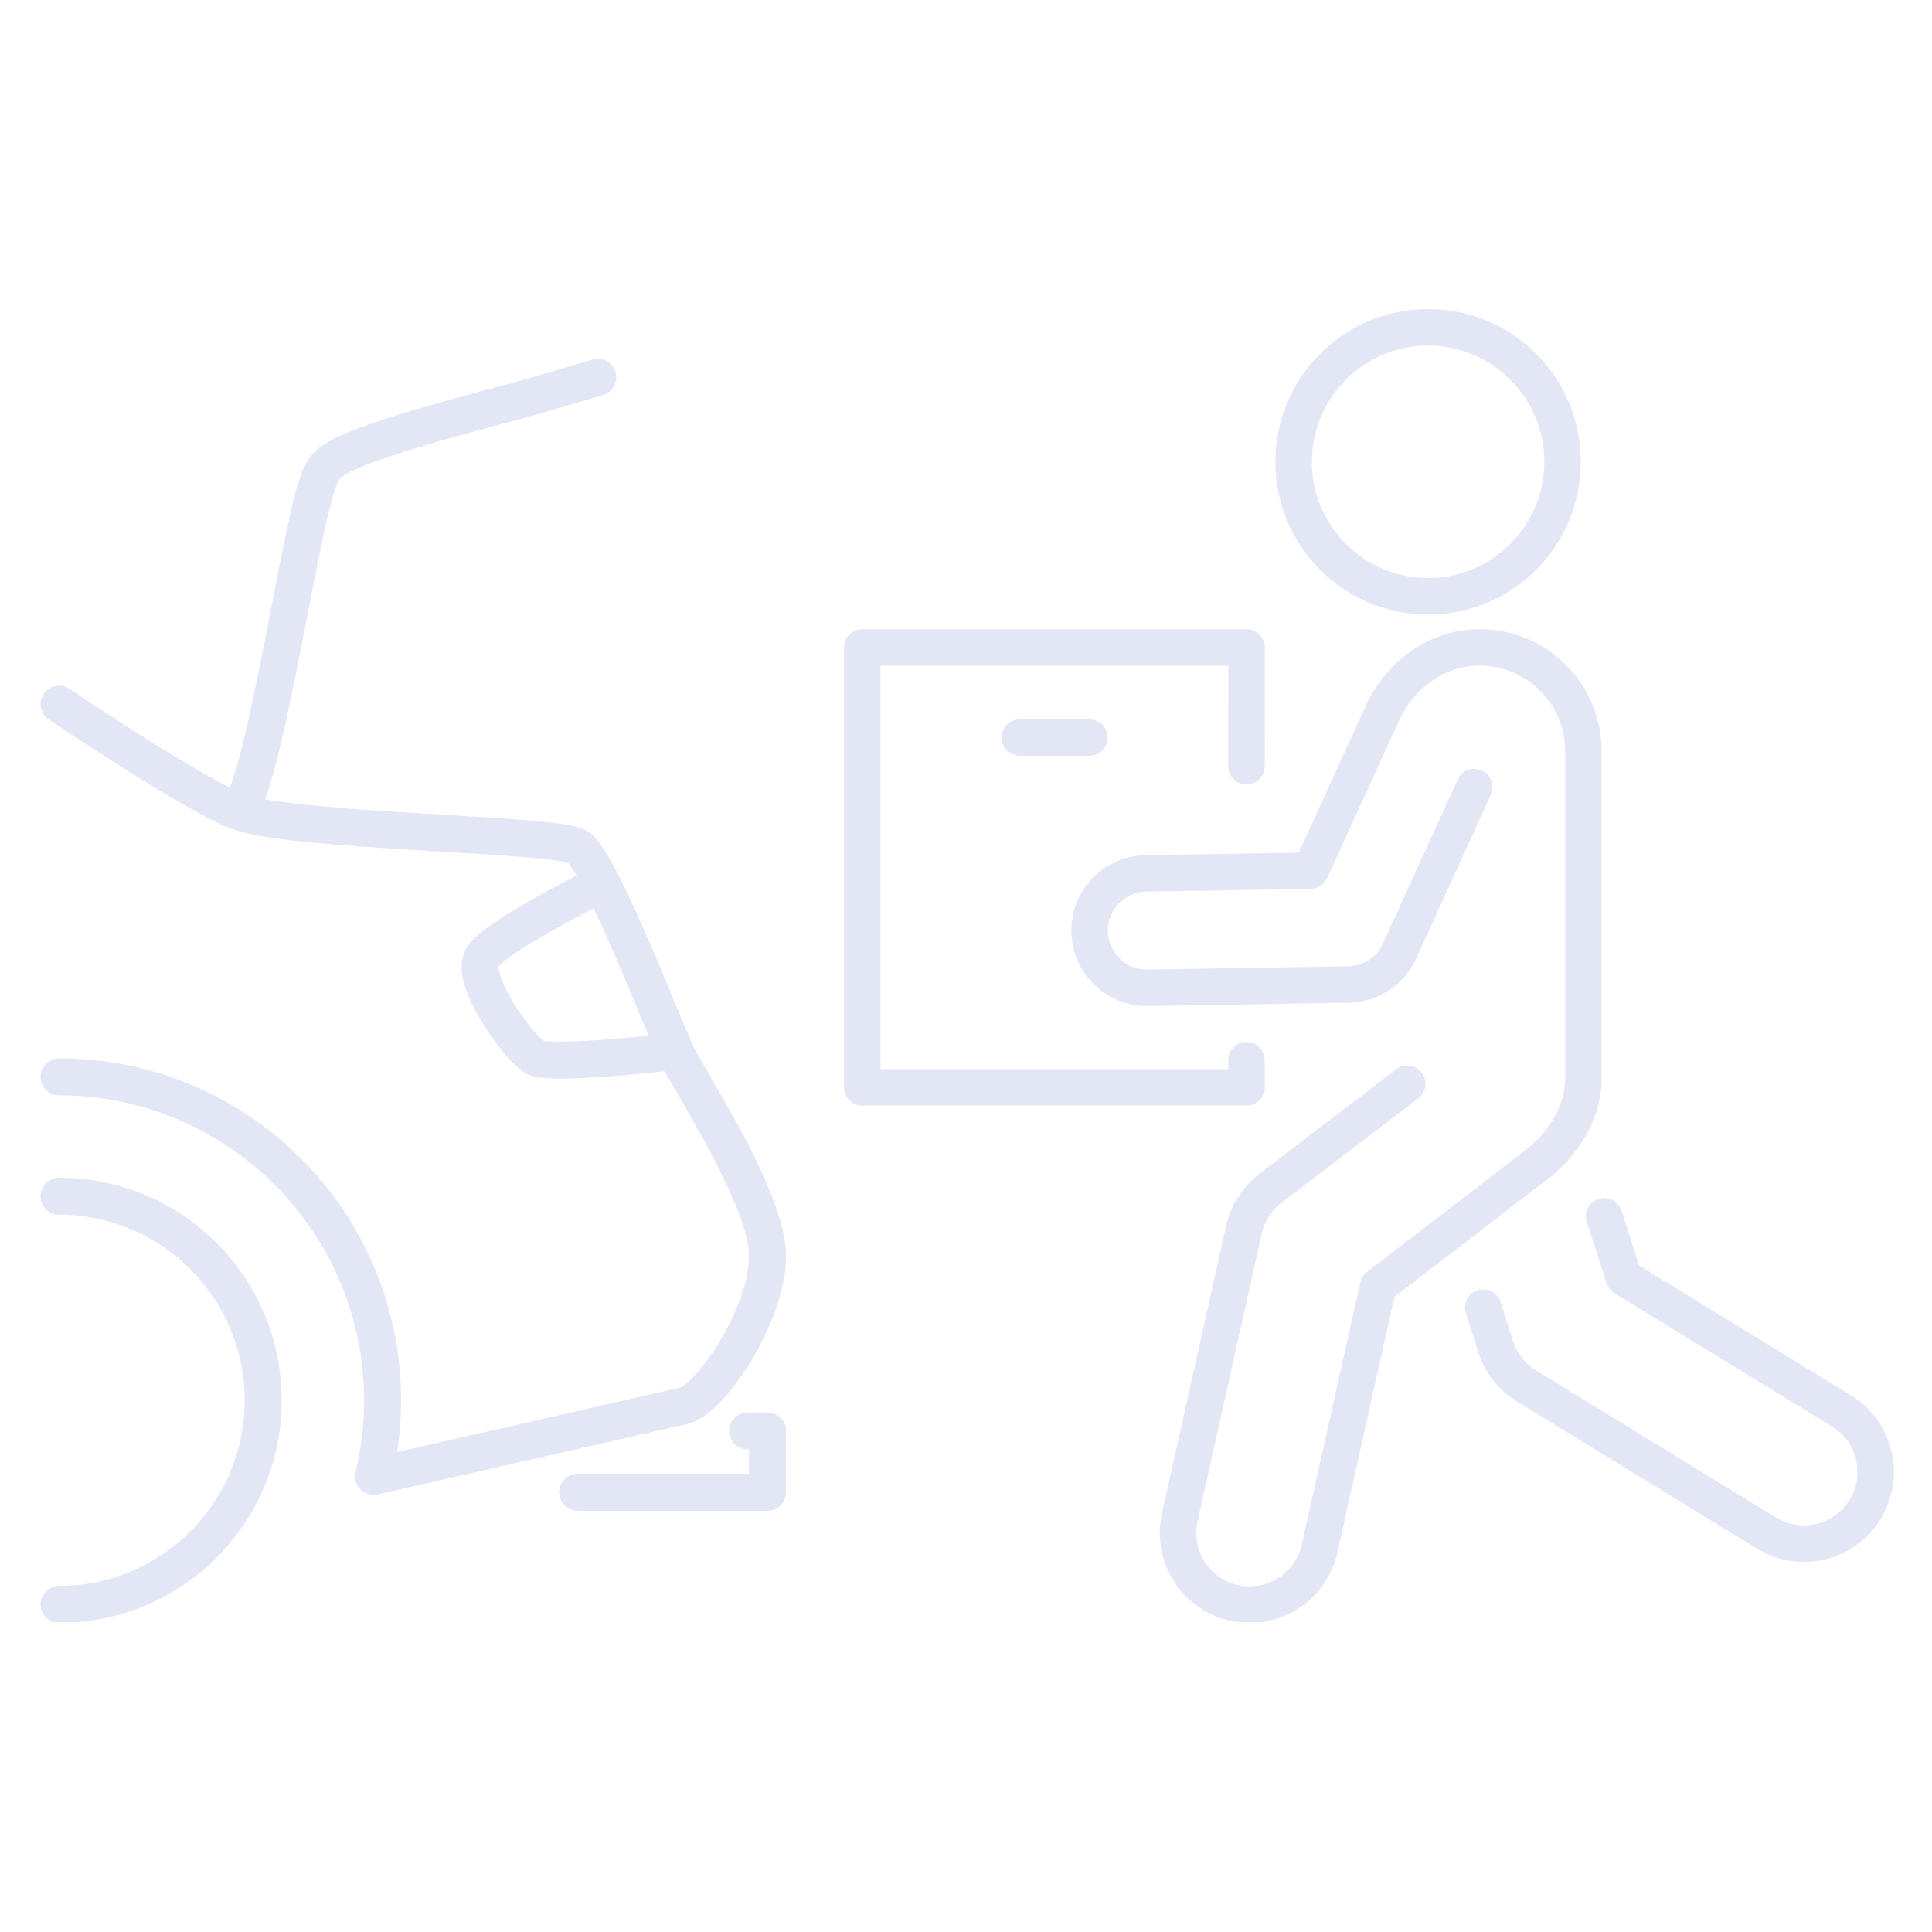 <svg version="1.0" preserveAspectRatio="xMidYMid meet" height="1080" viewBox="0 0 810 810" zoomAndPan="magnify" width="1080" xmlns:xlink="http://www.w3.org/1999/xlink" xmlns="http://www.w3.org/2000/svg"><defs><clipPath id="1f17731b76"><path clip-rule="nonzero" d="M 17.023 493.512 L 118.277 493.512 L 118.277 680.086 L 17.023 680.086 Z M 17.023 493.512"></path></clipPath><clipPath id="af53263865"><path clip-rule="nonzero" d="M 449 263.781 L 671.652 263.781 L 671.652 680.086 L 449 680.086 Z M 449 263.781"></path></clipPath><clipPath id="6da596cc6b"><path clip-rule="nonzero" d="M 614 502.223 L 794.035 502.223 L 794.035 654.926 L 614 654.926 Z M 614 502.223"></path></clipPath><clipPath id="9d3181bf1d"><path clip-rule="nonzero" d="M 534 129.586 L 663 129.586 L 663 258 L 534 258 Z M 534 129.586"></path></clipPath></defs><path fill-rule="nonzero" fill-opacity="1" d="M 257.102 435.605 C 235.566 437.312 229.246 436.586 227.723 436.293 C 225.758 434.707 220.711 429.039 215.957 421.52 C 209.875 411.902 208.922 406.617 209.055 405.195 C 209.969 404.102 214.449 399.652 233.477 389.07 C 239.184 385.898 244.738 382.988 248.875 380.867 C 249.926 383.055 251.062 385.484 252.293 388.184 C 258.648 402.105 265.219 418.043 270.02 429.68 C 270.695 431.32 271.324 432.848 271.91 434.266 C 267.652 434.691 262.465 435.184 257.102 435.605 Z M 297.73 451.172 C 294.328 445.301 291.383 440.219 290.227 437.719 C 290.211 437.688 290.195 437.652 290.18 437.621 C 289.113 435.289 287.016 430.199 284.359 423.766 C 279.34 411.586 272.461 394.902 265.797 380.41 C 254.047 354.855 249.578 350.535 246.309 348.492 C 240.914 345.117 226.094 343.969 185.121 341.539 C 160.371 340.07 128.27 338.164 111.117 335.098 C 116.449 320.891 122.234 292.27 129.023 257.266 L 129.031 257.234 C 133.09 236.305 135.695 223.289 137.848 214.449 C 140.254 204.555 141.711 201.75 142.363 200.961 C 144.785 198.031 154.766 193.898 172.879 188.324 C 187.984 183.672 205.336 179.078 218.004 175.727 C 225.008 173.871 250.613 166.293 252.906 165.594 C 257 164.34 259.301 160.008 258.047 155.914 C 256.797 151.82 252.465 149.52 248.371 150.773 C 246.156 151.449 220.703 158.977 214.039 160.738 C 201.242 164.129 183.719 168.77 168.32 173.512 C 141.969 181.621 134.668 185.945 130.418 191.082 C 125.262 197.316 122.672 208.625 113.816 254.285 L 113.809 254.316 C 110.816 269.758 107.422 287.254 103.965 302.52 C 100.402 318.254 97.961 326.207 96.406 330.227 C 73.488 318.758 29.605 289.109 29.129 288.785 C 25.578 286.383 20.758 287.316 18.355 290.859 C 15.953 294.41 16.883 299.234 20.434 301.633 C 22.586 303.094 73.477 337.473 95.445 346.902 C 107.621 352.133 139.91 354.395 184.203 357.023 C 197.621 357.82 210.297 358.57 220.301 359.418 C 232.719 360.473 236.812 361.348 238.105 361.738 C 238.637 362.305 239.758 363.719 241.73 367.094 C 237.512 369.258 231.875 372.211 225.992 375.48 C 203.824 387.805 198.32 393.328 196.004 396.762 C 193.539 400.426 192.918 405.137 194.168 410.77 C 196.09 419.449 202.203 429.09 205.676 434.066 C 207.684 436.945 214.656 446.59 220.074 449.852 C 222.125 451.082 225.176 452.219 235.195 452.219 C 240.277 452.219 247.148 451.93 256.586 451.211 C 265.164 450.555 273.508 449.711 278.703 449.16 C 280.18 451.828 282.062 455.082 284.305 458.949 C 294.398 476.375 313.184 508.805 313.98 525.441 C 314.422 534.723 310.125 548.066 302.484 561.141 C 294.711 574.438 287.18 581.184 284.895 581.836 C 275.656 583.973 196.645 601.93 166.504 608.777 C 167.586 601.625 168.137 594.367 168.137 587.09 C 168.137 567.738 164.348 548.965 156.867 531.285 C 149.648 514.215 139.312 498.883 126.148 485.723 C 112.984 472.559 97.652 462.223 80.582 455 C 62.902 447.52 44.129 443.73 24.781 443.73 C 20.496 443.73 17.023 447.203 17.023 451.488 C 17.023 455.773 20.496 459.242 24.781 459.242 C 95.273 459.242 152.625 516.594 152.625 587.09 C 152.625 597.258 151.426 607.375 149.07 617.16 C 148.949 617.645 148.879 618.148 148.859 618.66 C 148.859 618.684 148.855 618.707 148.855 618.73 C 148.852 618.797 148.852 618.867 148.852 618.938 C 148.852 619 148.852 619.066 148.852 619.129 C 148.852 619.156 148.855 619.184 148.855 619.211 C 148.883 620.156 149.086 621.078 149.438 621.934 C 149.449 621.965 149.461 621.988 149.473 622.02 C 149.539 622.184 149.617 622.344 149.699 622.5 C 149.727 622.555 149.754 622.609 149.781 622.66 C 149.859 622.805 149.941 622.945 150.027 623.082 C 150.062 623.137 150.098 623.195 150.133 623.25 C 150.227 623.391 150.316 623.523 150.418 623.656 C 150.449 623.695 150.48 623.734 150.516 623.777 C 150.613 623.902 150.711 624.023 150.82 624.145 C 150.84 624.164 150.855 624.188 150.875 624.207 C 151.008 624.352 151.141 624.488 151.281 624.621 C 151.301 624.637 151.32 624.656 151.336 624.672 C 151.484 624.809 151.637 624.938 151.793 625.062 C 151.801 625.066 151.809 625.07 151.812 625.078 C 152.141 625.34 152.492 625.57 152.867 625.777 C 152.867 625.777 152.871 625.777 152.871 625.777 C 153.047 625.879 153.23 625.965 153.418 626.051 C 153.441 626.062 153.461 626.07 153.484 626.082 C 153.664 626.16 153.844 626.234 154.031 626.301 C 154.051 626.305 154.074 626.312 154.094 626.32 C 154.242 626.371 154.395 626.418 154.551 626.461 C 154.613 626.477 154.676 626.492 154.738 626.508 C 154.758 626.516 154.773 626.516 154.789 626.523 C 154.938 626.559 155.086 626.586 155.23 626.613 C 155.305 626.629 155.379 626.637 155.453 626.648 C 155.578 626.668 155.703 626.684 155.832 626.695 C 155.902 626.703 155.969 626.711 156.039 626.715 C 156.219 626.73 156.398 626.738 156.574 626.738 C 156.582 626.738 156.59 626.738 156.602 626.738 C 156.605 626.738 156.605 626.738 156.609 626.738 C 156.609 626.738 156.613 626.738 156.613 626.738 C 156.625 626.738 156.633 626.738 156.641 626.738 C 156.816 626.738 156.992 626.73 157.168 626.715 C 157.234 626.715 157.297 626.707 157.359 626.703 C 157.508 626.684 157.66 626.668 157.809 626.645 C 157.891 626.633 157.969 626.613 158.047 626.602 C 158.141 626.586 158.234 626.566 158.328 626.547 C 159.512 626.277 276.969 599.59 288.391 596.953 C 300.191 594.227 312.227 575.16 315.633 569.383 C 320.078 561.848 330.32 542.41 329.477 524.703 C 328.5 504.293 309.98 472.324 297.73 451.172" fill="#e3e6f4"></path><path fill-rule="nonzero" fill-opacity="1" d="M 321.762 592.168 L 313.461 592.168 C 309.176 592.168 305.703 595.641 305.703 599.926 C 305.703 604.207 309.176 607.68 313.461 607.68 L 314.004 607.68 L 314.004 617.895 L 242.199 617.895 C 237.914 617.895 234.441 621.367 234.441 625.652 C 234.441 629.938 237.914 633.41 242.199 633.41 L 321.762 633.41 C 326.047 633.41 329.52 629.938 329.52 625.652 L 329.52 599.926 C 329.52 595.641 326.047 592.168 321.762 592.168" fill="#e3e6f4"></path><g clip-path="url(#1f17731b76)"><path fill-rule="nonzero" fill-opacity="1" d="M 24.781 493.77 C 20.496 493.77 17.023 497.242 17.023 501.527 C 17.023 505.812 20.496 509.285 24.781 509.285 C 67.68 509.285 102.586 544.188 102.586 587.09 C 102.586 629.988 67.68 664.895 24.781 664.895 C 20.496 664.895 17.023 668.367 17.023 672.652 C 17.023 676.934 20.496 680.41 24.781 680.41 C 49.703 680.41 73.141 670.703 90.762 653.074 C 108.391 635.449 118.098 612.016 118.098 587.09 C 118.098 562.164 108.391 538.73 90.762 521.102 C 73.137 503.477 49.703 493.77 24.781 493.77" fill="#e3e6f4"></path></g><g clip-path="url(#af53263865)"><path fill-rule="nonzero" fill-opacity="1" d="M 664.789 476.227 C 669.164 468.551 671.477 460.312 671.477 452.398 L 671.477 314.934 C 671.477 301.273 666.156 288.43 656.496 278.77 C 646.836 269.109 633.992 263.789 620.328 263.789 C 610.012 263.789 600.004 266.992 591.406 273.062 C 583.449 278.68 576.973 286.504 572.688 295.691 C 572.613 295.855 572.547 296.016 572.484 296.18 C 572.453 296.246 572.418 296.309 572.387 296.375 L 544.469 357.469 L 480.281 358.527 C 480.121 358.531 479.961 358.535 479.801 358.539 C 471.453 358.805 463.68 362.281 457.91 368.328 C 452.141 374.379 449.039 382.32 449.176 390.684 C 449.461 407.949 463.598 421.801 480.801 421.801 C 480.977 421.801 481.156 421.801 481.332 421.797 L 565.48 420.41 C 565.641 420.406 565.801 420.402 565.953 420.395 C 571.844 420.211 577.551 418.387 582.461 415.121 C 587.379 411.855 591.27 407.293 593.727 401.918 L 625.062 333.18 C 626.812 329.34 625.117 324.805 621.277 323.055 C 617.438 321.301 612.902 322.996 611.148 326.836 L 579.816 395.57 C 577.219 401.258 571.719 404.918 565.461 405.113 C 565.379 405.117 565.289 405.121 565.219 405.121 L 481.078 406.512 C 480.984 406.512 480.898 406.512 480.805 406.512 C 471.918 406.512 464.609 399.355 464.465 390.434 C 464.316 381.555 471.414 374.102 480.281 373.82 C 480.367 373.82 480.457 373.816 480.539 373.816 L 549.539 372.676 C 552.484 372.629 555.145 370.891 556.367 368.211 L 586.293 302.73 C 586.359 302.586 586.418 302.441 586.473 302.297 C 586.496 302.25 586.52 302.203 586.543 302.156 C 593.184 287.922 606.133 279.078 620.328 279.078 C 640.102 279.078 656.188 295.164 656.188 314.934 L 656.188 452.398 C 656.188 464.977 647.488 476.113 640.039 481.828 C 639.891 481.945 573.102 533.289 573.102 533.289 C 571.684 534.379 570.691 535.938 570.301 537.684 L 545.785 647.594 C 543.52 657.75 534.344 665.121 523.957 665.121 C 522.32 665.121 520.672 664.938 519.059 664.574 C 507.004 661.887 499.387 649.895 502.074 637.844 L 528.973 517.234 C 530.121 512.09 533.062 507.5 537.258 504.301 L 594.625 460.48 C 597.98 457.918 598.625 453.121 596.062 449.766 C 593.496 446.41 588.703 445.766 585.344 448.332 L 527.98 492.145 C 520.926 497.523 515.984 505.25 514.051 513.91 L 487.152 634.516 C 482.629 654.793 495.449 674.977 515.727 679.496 C 518.434 680.102 521.203 680.41 523.957 680.41 C 532.391 680.41 540.699 677.508 547.34 672.25 C 554.086 666.906 558.832 659.332 560.711 650.922 L 584.617 543.723 C 584.617 543.723 649.734 493.672 649.895 493.527 C 655.863 488.832 661.004 482.863 664.789 476.227" fill="#e3e6f4"></path></g><g clip-path="url(#6da596cc6b)"><path fill-rule="nonzero" fill-opacity="1" d="M 792.977 608.371 C 790.629 598.582 784.609 590.297 776.031 585.035 L 687.223 530.605 L 679.832 507.578 C 678.543 503.559 674.246 501.344 670.223 502.633 C 666.199 503.926 663.988 508.227 665.277 512.246 L 673.523 537.977 C 674.086 539.719 675.25 541.203 676.816 542.156 L 768.039 598.07 C 773.137 601.195 776.715 606.125 778.113 611.938 C 779.508 617.754 778.555 623.77 775.43 628.867 C 771.324 635.566 764.18 639.562 756.309 639.562 C 752.199 639.562 748.16 638.418 744.633 636.258 L 643.945 574.543 C 639.402 571.758 635.996 567.438 634.352 562.371 L 629.156 545.918 C 627.887 541.891 623.594 539.656 619.562 540.926 C 615.543 542.199 613.305 546.492 614.574 550.52 L 619.785 567.004 C 619.789 567.023 619.793 567.039 619.797 567.055 C 622.562 575.598 628.301 582.887 635.957 587.578 L 736.645 649.293 C 742.582 652.93 749.379 654.852 756.309 654.852 C 762.633 654.852 768.918 653.246 774.461 650.207 C 780.191 647.07 785.035 642.453 788.465 636.859 C 793.723 628.273 795.324 618.156 792.977 608.371" fill="#e3e6f4"></path></g><g clip-path="url(#9d3181bf1d)"><path fill-rule="nonzero" fill-opacity="1" d="M 598.734 144.875 C 625.605 144.875 647.469 166.738 647.469 193.609 C 647.469 220.48 625.605 242.344 598.734 242.344 C 571.863 242.344 550 220.48 550 193.609 C 550 166.738 571.863 144.875 598.734 144.875 Z M 598.734 257.629 C 615.836 257.629 631.914 250.969 644.008 238.879 C 656.098 226.789 662.758 210.707 662.758 193.609 C 662.758 176.508 656.098 160.434 644.008 148.336 C 631.914 136.246 615.836 129.586 598.734 129.586 C 581.637 129.586 565.559 136.246 553.465 148.336 C 541.371 160.434 534.715 176.508 534.715 193.609 C 534.715 210.707 541.371 226.789 553.465 238.879 C 565.559 250.969 581.637 257.629 598.734 257.629" fill="#e3e6f4"></path></g><path fill-rule="nonzero" fill-opacity="1" d="M 528.062 461.273 C 529.496 459.828 530.297 457.875 530.289 455.84 L 530.227 444.461 C 530.207 440.254 526.793 436.855 522.586 436.855 C 522.574 436.855 522.559 436.855 522.547 436.855 C 518.324 436.879 514.922 440.316 514.941 444.539 L 514.961 448.234 L 369.148 448.234 L 369.148 279.09 L 514.988 279.09 L 514.941 321.27 C 514.938 325.492 518.352 328.918 522.578 328.922 C 522.578 328.922 522.582 328.922 522.586 328.922 C 526.801 328.922 530.227 325.504 530.227 321.289 L 530.289 271.453 C 530.289 269.426 529.484 267.48 528.051 266.043 C 526.617 264.609 524.672 263.801 522.641 263.801 L 361.504 263.801 C 357.281 263.801 353.859 267.223 353.859 271.445 L 353.859 455.879 C 353.859 460.102 357.281 463.523 361.504 463.523 L 522.641 463.523 C 524.676 463.523 526.629 462.711 528.062 461.273" fill="#e3e6f4"></path><path fill-rule="nonzero" fill-opacity="1" d="M 427.574 301.59 C 423.355 301.59 419.93 305.012 419.93 309.23 C 419.93 313.453 423.355 316.875 427.574 316.875 L 456.75 316.875 C 460.973 316.875 464.398 313.453 464.398 309.23 C 464.398 305.012 460.973 301.59 456.75 301.59 L 427.574 301.59" fill="#e3e6f4"></path></svg>